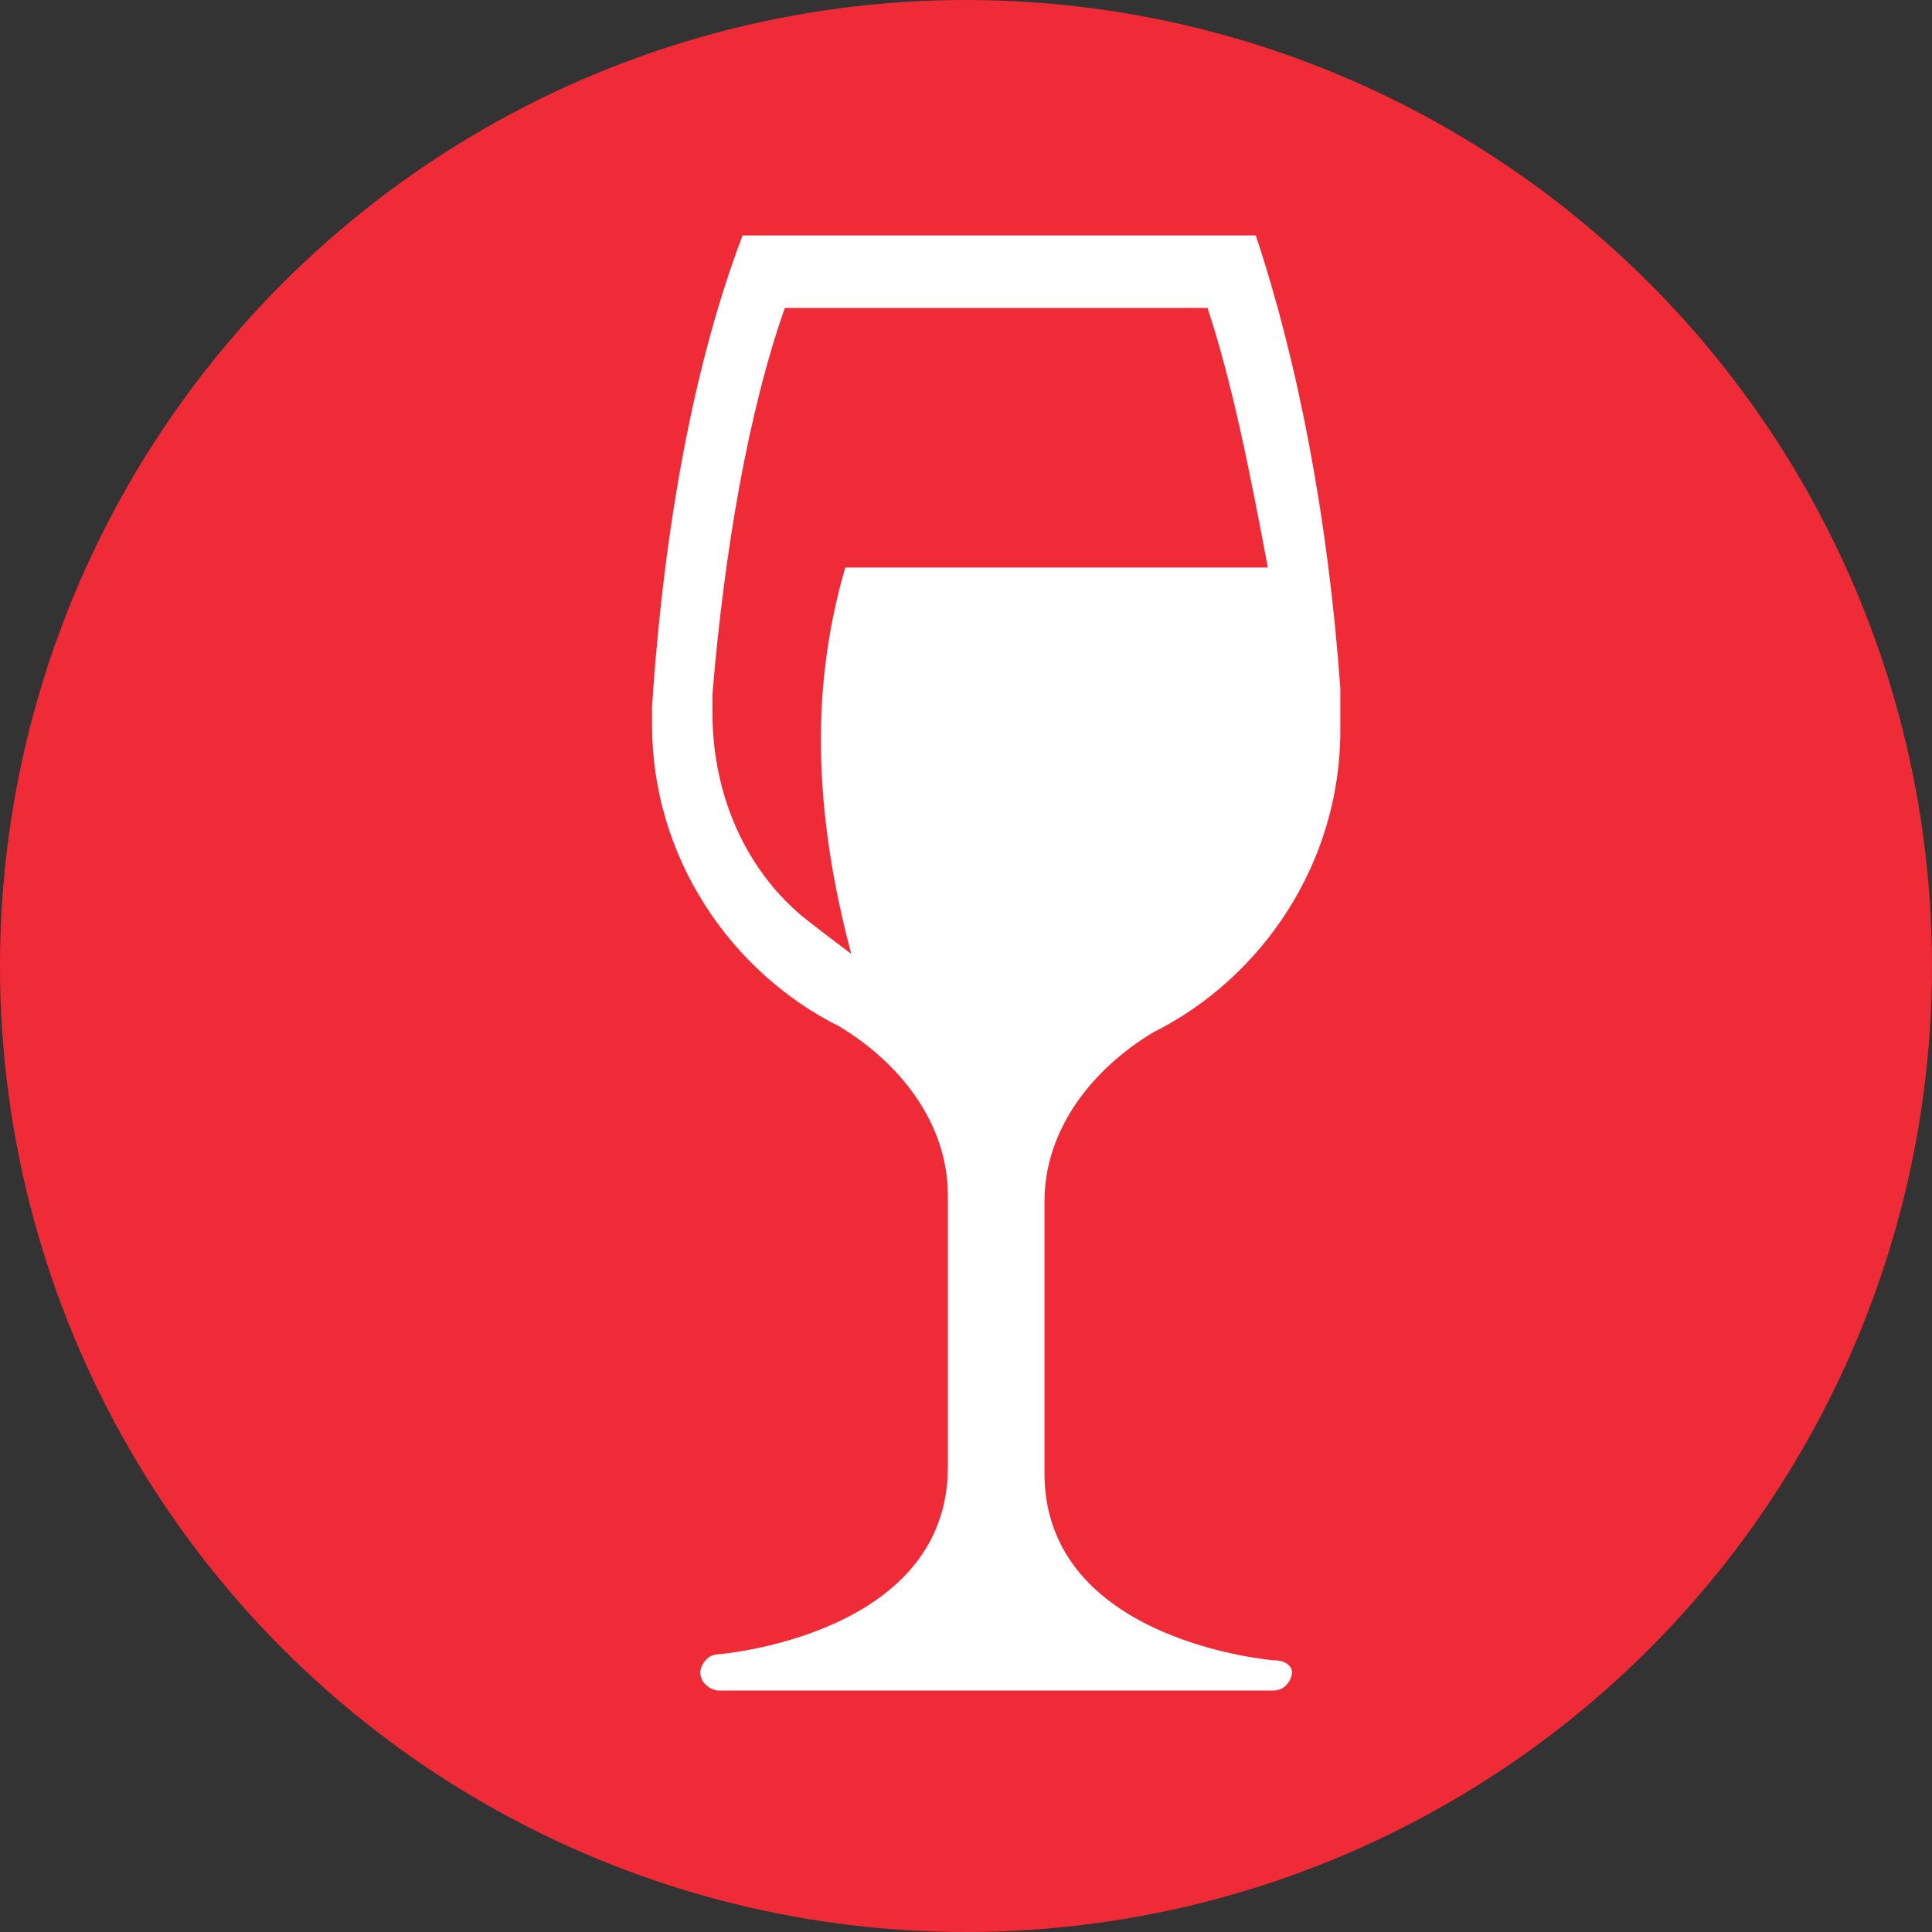 <?xml version="1.0" encoding="utf-8"?>
<!-- Generator: Adobe Illustrator 19.2.1, SVG Export Plug-In . SVG Version: 6.00 Build 0)  -->
<svg version="1.1" id="Layer_1" xmlns="http://www.w3.org/2000/svg" xmlns:xlink="http://www.w3.org/1999/xlink" x="0px" y="0px"
	 width="32px" height="32px" viewBox="0 0 32 32" style="enable-background:new 0 0 32 32;" xml:space="preserve">
<rect x="0" y="0" width="32" height="32" fill="#333333" stroke="none"/>
<style type="text/css">
	.st0{fill:#EE2B36;}
	.st1{fill:#FFFFFF;}
</style>
<circle class="st0" cx="16" cy="16" r="16"/>
<path class="st1" d="M21.1,27.5c0,0-3.8-0.3-3.8-3.1l0-4.5c0-1.2,0.8-2.2,1.8-2.8c1.8-0.9,3.1-2.8,3.1-5c0-0.2,0-0.4,0-0.7
	c-0.2-2.8-0.7-5.4-1.4-7.5l-8.5,0C11.5,6,11,8.7,10.8,11.7h0c0,0.1,0,0.2,0,0.3c0,2.2,1.3,4.1,3.1,5c1,0.6,1.8,1.6,1.8,2.8l0,4.5
	c0,2.8-3.8,3.1-3.8,3.1c-0.2,0-0.3,0.2-0.3,0.3c0,0.2,0.2,0.3,0.3,0.3l9.2,0c0.2,0,0.3-0.2,0.3-0.3C21.4,27.6,21.3,27.5,21.1,27.5z
	 M14,9.4c-0.4,1.4-0.7,3.4,0.1,6.4c0,0-0.8-0.6-0.9-0.7c-0.9-0.8-1.4-2-1.4-3.3c0-0.1,0-0.2,0-0.3h0C12,9.1,12.4,6.8,13,5.1l7,0
	c0,0,0,0,0,0h0c0.4,1.2,0.7,2.7,1,4.3H14z"/>
</svg>
